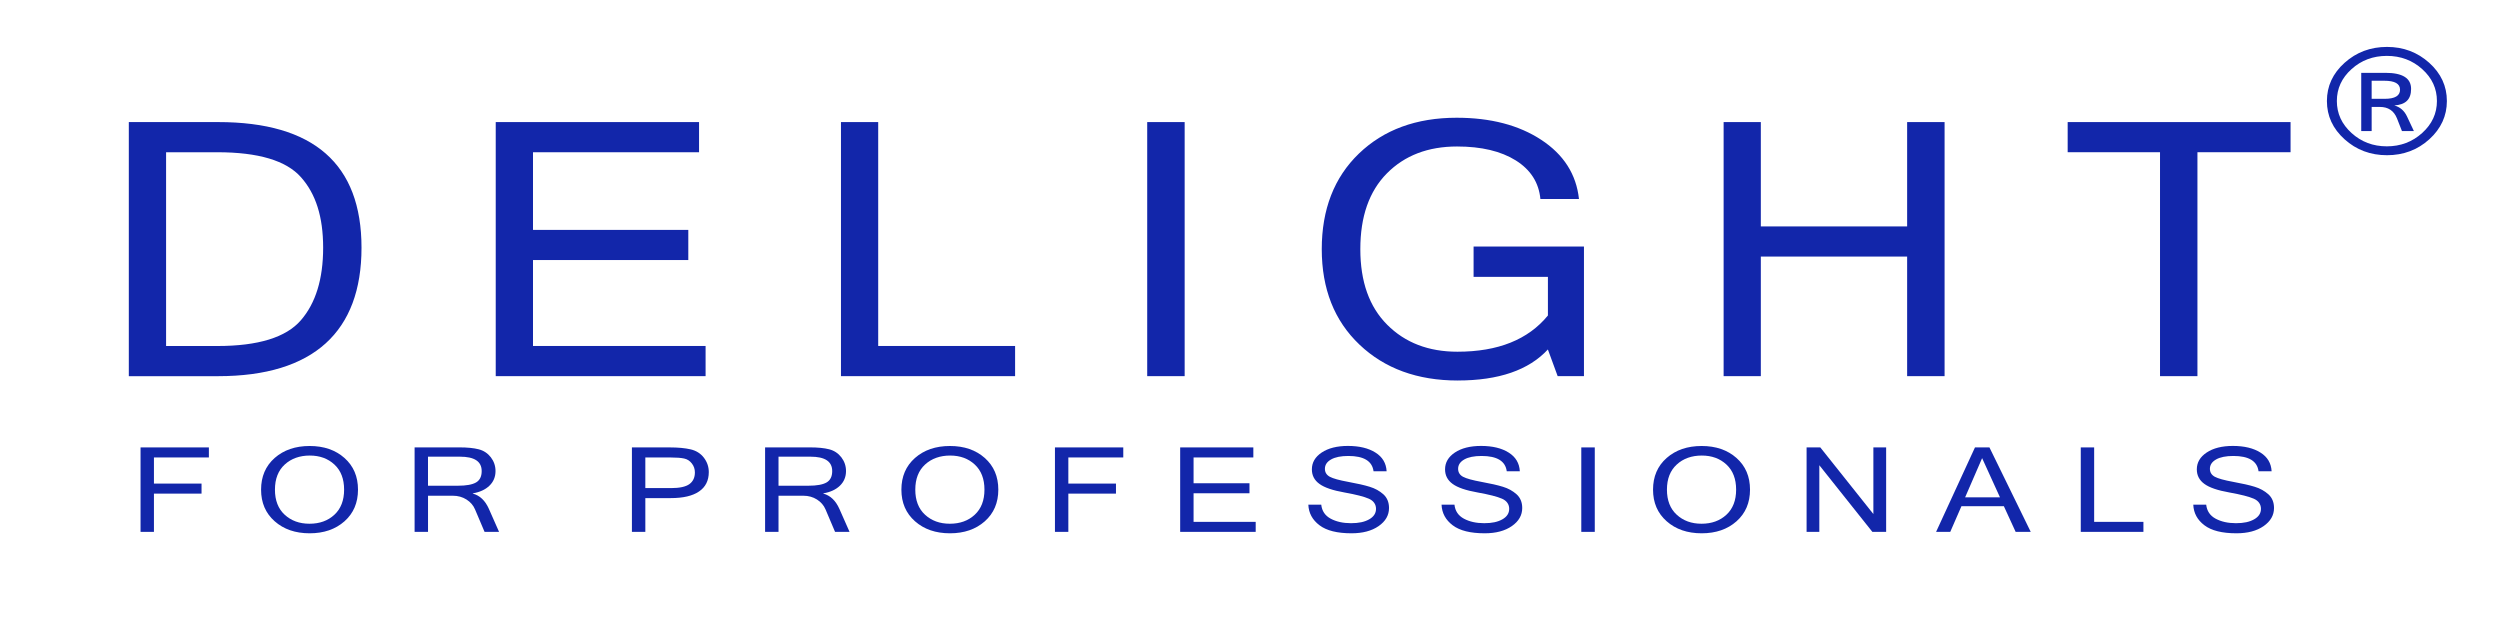 <?xml version="1.0" encoding="UTF-8"?><svg id="_Слой_1" xmlns="http://www.w3.org/2000/svg" viewBox="0 0 841.89 213.28"><defs><style>.cls-1{fill:#1226aa;}</style></defs><polygon class="cls-1" points="70.34 154.05 51.84 154.05 51.84 162.85 67.87 162.85 67.87 166.23 51.84 166.23 51.84 179.11 47.33 179.11 47.33 150.67 70.34 150.67 70.34 154.05"/><path class="cls-1" d="M104.27,150.19c4.78,0,8.69,1.34,11.73,4.03,3.04,2.7,4.56,6.25,4.56,10.67s-1.52,7.97-4.56,10.67c-3.05,2.69-6.95,4.03-11.73,4.03s-8.72-1.35-11.77-4.05c-3.06-2.7-4.58-6.24-4.58-10.65s1.53-7.98,4.58-10.67c3.05-2.68,6.98-4.03,11.77-4.03M104.22,176.37c3.41,0,6.22-1.01,8.39-3.03,2.18-2.01,3.27-4.83,3.27-8.45s-1.09-6.44-3.26-8.45c-2.17-2.02-4.94-3.03-8.3-3.03s-6.24,1-8.44,3.03c-2.19,2.01-3.29,4.83-3.29,8.45s1.09,6.43,3.27,8.44c2.19,2.02,4.97,3.04,8.35,3.04"/><path class="cls-1" d="M168.06,179.11h-4.88l-3.22-7.59c-.57-1.35-1.52-2.44-2.86-3.3-1.34-.85-2.87-1.28-4.61-1.28h-8.35v12.16h-4.52v-28.44h15.1c2.64,0,4.79.21,6.47.64,1.68.43,3.04,1.33,4.1,2.69,1.05,1.37,1.58,2.92,1.58,4.64,0,1.96-.68,3.61-2.05,4.93-1.36,1.32-3.24,2.18-5.6,2.58v.08c2.37.64,4.18,2.36,5.42,5.15l3.42,7.74ZM144.13,163.57h10.08c2.8,0,4.84-.37,6.1-1.1,1.27-.74,1.9-2.01,1.9-3.83,0-3.24-2.43-4.85-7.3-4.85h-10.78v9.78Z"/><path class="cls-1" d="M212.81,150.67h12.74c2.79,0,5.13.22,7.01.65,1.88.44,3.38,1.38,4.48,2.82,1.1,1.45,1.65,3.06,1.65,4.84,0,2.87-1.1,5.05-3.29,6.53-2.18,1.49-5.35,2.23-9.5,2.23h-8.58v11.37h-4.52v-28.44ZM217.33,164.37h8.64c2.89,0,4.97-.45,6.2-1.35,1.23-.91,1.84-2.21,1.84-3.93,0-1.13-.34-2.14-1.03-3.02-.68-.88-1.54-1.44-2.59-1.66-1.05-.23-2.56-.35-4.53-.35h-8.54v10.32Z"/><path class="cls-1" d="M286.09,179.11h-4.88l-3.22-7.59c-.57-1.35-1.53-2.44-2.86-3.3-1.34-.85-2.87-1.28-4.61-1.28h-8.35v12.16h-4.52v-28.44h15.1c2.64,0,4.79.21,6.47.64,1.68.43,3.04,1.33,4.1,2.69,1.05,1.37,1.58,2.92,1.58,4.64,0,1.96-.68,3.61-2.05,4.93-1.36,1.32-3.23,2.18-5.6,2.58v.08c2.37.64,4.17,2.36,5.42,5.15l3.42,7.74ZM262.17,163.57h10.08c2.8,0,4.84-.37,6.1-1.1,1.27-.74,1.9-2.01,1.9-3.83,0-3.24-2.43-4.85-7.3-4.85h-10.78v9.78Z"/><path class="cls-1" d="M319.9,150.19c4.78,0,8.69,1.34,11.73,4.03,3.04,2.7,4.56,6.25,4.56,10.67s-1.52,7.97-4.56,10.67c-3.05,2.69-6.95,4.03-11.73,4.03s-8.72-1.35-11.77-4.05c-3.06-2.7-4.58-6.24-4.58-10.65s1.53-7.98,4.58-10.67c3.05-2.68,6.98-4.03,11.77-4.03M319.86,176.37c3.41,0,6.22-1.01,8.39-3.03,2.18-2.01,3.27-4.83,3.27-8.45s-1.09-6.44-3.26-8.45c-2.17-2.02-4.94-3.03-8.3-3.03s-6.24,1-8.44,3.03c-2.19,2.01-3.29,4.83-3.29,8.45s1.09,6.43,3.27,8.44c2.19,2.02,4.97,3.04,8.35,3.04"/><polygon class="cls-1" points="378.27 154.05 359.77 154.05 359.77 162.85 375.81 162.85 375.81 166.23 359.77 166.23 359.77 179.11 355.26 179.11 355.26 150.67 378.27 150.67 378.27 154.05"/><polygon class="cls-1" points="422.86 179.11 397.43 179.11 397.43 150.67 422.07 150.67 422.07 154.05 401.94 154.05 401.94 162.74 420.77 162.74 420.77 166.11 401.94 166.11 401.94 175.74 422.86 175.74 422.86 179.11"/><path class="cls-1" d="M455.14,179.59c-4.81,0-8.4-.89-10.79-2.7-2.38-1.8-3.64-4.1-3.76-6.93h4.35c.23,2.13,1.29,3.69,3.18,4.71,1.89,1.01,4.16,1.52,6.83,1.52s4.57-.43,6.11-1.29c1.54-.87,2.32-2.05,2.32-3.54s-.8-2.7-2.4-3.41c-1.6-.71-4.34-1.41-8.25-2.11-3.9-.69-6.71-1.64-8.4-2.88-1.71-1.23-2.55-2.86-2.55-4.9,0-2.31,1.1-4.19,3.31-5.67,2.21-1.47,5.16-2.22,8.81-2.22,3.85,0,6.95.75,9.3,2.24,2.36,1.48,3.61,3.59,3.75,6.3h-4.4c-.45-3.43-3.27-5.16-8.47-5.16-2.52,0-4.46.39-5.84,1.18-1.39.79-2.07,1.84-2.07,3.14,0,1.2.56,2.09,1.66,2.69,1.11.59,3.18,1.17,6.22,1.72,3.03.55,5.44,1.1,7.21,1.65,1.79.54,3.32,1.39,4.6,2.53,1.26,1.15,1.9,2.69,1.9,4.61,0,2.45-1.16,4.47-3.5,6.1-2.34,1.62-5.39,2.42-9.13,2.42"/><path class="cls-1" d="M499.99,179.59c-4.81,0-8.41-.89-10.79-2.7-2.38-1.8-3.63-4.1-3.75-6.93h4.35c.23,2.13,1.29,3.69,3.18,4.71,1.89,1.01,4.16,1.52,6.83,1.52s4.57-.43,6.11-1.29c1.54-.87,2.31-2.05,2.31-3.54s-.8-2.7-2.4-3.41c-1.6-.71-4.35-1.41-8.25-2.11-3.91-.69-6.71-1.64-8.4-2.88-1.7-1.23-2.55-2.86-2.55-4.9,0-2.31,1.1-4.19,3.31-5.67,2.21-1.47,5.15-2.22,8.81-2.22,3.85,0,6.96.75,9.31,2.24,2.36,1.48,3.61,3.59,3.75,6.3h-4.4c-.45-3.43-3.26-5.16-8.47-5.16-2.51,0-4.46.39-5.84,1.18-1.38.79-2.07,1.84-2.07,3.14,0,1.2.56,2.09,1.66,2.69,1.11.59,3.18,1.17,6.22,1.72s5.45,1.1,7.22,1.65c1.79.54,3.31,1.39,4.59,2.53,1.27,1.15,1.9,2.69,1.9,4.61,0,2.45-1.16,4.47-3.5,6.1-2.34,1.62-5.38,2.42-9.13,2.42"/><rect class="cls-1" x="532.51" y="150.67" width="4.54" height="28.44"/><path class="cls-1" d="M573.04,150.19c4.77,0,8.69,1.34,11.73,4.03,3.04,2.7,4.56,6.25,4.56,10.67s-1.52,7.97-4.56,10.67c-3.04,2.69-6.95,4.03-11.73,4.03s-8.73-1.35-11.78-4.05c-3.06-2.7-4.59-6.24-4.59-10.65s1.53-7.98,4.59-10.67c3.05-2.68,6.97-4.03,11.78-4.03M572.99,176.37c3.41,0,6.21-1.01,8.39-3.03,2.18-2.01,3.27-4.83,3.27-8.45s-1.09-6.44-3.26-8.45c-2.17-2.02-4.94-3.03-8.31-3.03s-6.24,1-8.43,3.03c-2.2,2.01-3.3,4.83-3.3,8.45s1.1,6.43,3.29,8.44c2.19,2.02,4.97,3.04,8.35,3.04"/><polygon class="cls-1" points="635.17 179.11 630.53 179.11 612.67 156.67 612.67 179.11 608.38 179.11 608.38 150.67 613 150.67 630.87 173.11 630.87 150.67 635.17 150.67 635.17 179.11"/><path class="cls-1" d="M683.87,179.11h-5.09l-3.97-8.65h-14.28l-3.77,8.65h-4.77l13.1-28.45h4.86l13.91,28.45ZM673.5,167.47l-6.01-13.19-5.72,13.19h11.73Z"/><polygon class="cls-1" points="721.81 179.11 700.71 179.11 700.71 150.67 705.22 150.67 705.22 175.74 721.81 175.74 721.81 179.11"/><path class="cls-1" d="M753.14,179.59c-4.81,0-8.41-.89-10.79-2.7-2.38-1.8-3.63-4.1-3.75-6.93h4.35c.24,2.13,1.29,3.69,3.18,4.71,1.89,1.01,4.16,1.52,6.83,1.52s4.57-.43,6.11-1.29c1.55-.87,2.32-2.05,2.32-3.54s-.8-2.7-2.4-3.41c-1.61-.71-4.35-1.41-8.25-2.11-3.91-.69-6.71-1.64-8.4-2.88-1.7-1.23-2.55-2.86-2.55-4.9,0-2.31,1.1-4.19,3.32-5.67,2.21-1.47,5.15-2.22,8.81-2.22,3.85,0,6.95.75,9.31,2.24,2.36,1.48,3.61,3.59,3.75,6.3h-4.4c-.45-3.43-3.27-5.16-8.47-5.16-2.51,0-4.46.39-5.84,1.18-1.38.79-2.07,1.84-2.07,3.14,0,1.2.56,2.09,1.66,2.69,1.11.59,3.18,1.17,6.22,1.72s5.45,1.1,7.22,1.65c1.78.54,3.31,1.39,4.59,2.53,1.27,1.15,1.9,2.69,1.9,4.61,0,2.45-1.17,4.47-3.5,6.1-2.34,1.62-5.38,2.42-9.13,2.42"/><path class="cls-1" d="M43.38,41.11h30.07c32.19,0,48.29,14.11,48.29,42.32s-16.1,43.25-48.29,43.25h-30.07V41.11ZM55.93,116.52h17.27c13.74,0,23.12-2.89,28.12-8.67,5-5.77,7.5-13.92,7.5-24.42s-2.49-18.16-7.47-23.76c-4.97-5.6-14.36-8.4-28.15-8.4h-17.27v65.25Z"/><polygon class="cls-1" points="237.61 126.67 166.94 126.67 166.94 41.11 235.41 41.11 235.41 51.27 179.49 51.27 179.49 77.42 231.79 77.42 231.79 87.57 179.49 87.57 179.49 116.51 237.61 116.51 237.61 126.67"/><polygon class="cls-1" points="341.84 126.67 283.2 126.67 283.2 41.11 295.74 41.11 295.74 116.51 341.84 116.51 341.84 126.67"/><rect class="cls-1" x="386.33" y="41.11" width="12.61" height="85.56"/><path class="cls-1" d="M490.95,128.14c-13.62,0-24.67-4.03-33.14-12.09-8.47-8.05-12.7-18.77-12.7-32.15s4.17-24.16,12.53-32.2c8.37-8.03,19.33-12.05,32.91-12.05,11.42,0,20.92,2.48,28.48,7.44,7.57,4.97,11.8,11.61,12.7,19.93h-12.99c-.52-5.52-3.28-9.85-8.28-12.99-5-3.13-11.59-4.7-19.78-4.7-9.78,0-17.66,3.02-23.63,9.05-5.98,6.04-8.95,14.53-8.95,25.51s3.01,19.43,9.05,25.47c6.03,6.05,13.92,9.08,23.66,9.08,13.66,0,23.81-4.07,30.46-12.2v-13.01h-25.03v-10.22h37.17v43.65h-8.86l-3.29-8.98c-6.43,6.96-16.55,10.45-30.32,10.45"/><polygon class="cls-1" points="654.85 126.67 642.24 126.67 642.24 86.4 592.97 86.4 592.97 126.67 580.44 126.67 580.44 41.11 592.97 41.11 592.97 76.25 642.24 76.25 642.24 41.11 654.85 41.11 654.85 126.67"/><polygon class="cls-1" points="771.36 51.26 740 51.26 740 126.67 727.4 126.67 727.4 51.26 696.3 51.26 696.3 41.11 771.36 41.11 771.36 51.26"/><path class="cls-1" d="M803.84,15.8c5.52,0,10.25,1.79,14.22,5.35,3.96,3.57,5.94,7.86,5.94,12.87s-1.98,9.3-5.91,12.88c-3.95,3.58-8.7,5.37-14.25,5.37s-10.34-1.79-14.29-5.36c-3.97-3.56-5.95-7.87-5.95-12.89s1.99-9.32,5.96-12.88c3.97-3.56,8.73-5.34,14.28-5.34M803.78,49.28c4.62,0,8.59-1.5,11.9-4.49,3.31-2.99,4.97-6.58,4.97-10.77s-1.65-7.77-4.95-10.74c-3.29-2.97-7.27-4.46-11.91-4.46s-8.61,1.48-11.9,4.46c-3.3,2.97-4.94,6.55-4.94,10.74s1.64,7.78,4.94,10.77c3.3,3,7.26,4.49,11.9,4.49M812.89,44.13h-4.02l-1.68-4.28c-1.03-2.56-2.95-3.84-5.76-3.84h-2.76v8.13h-3.51v-19.61h8.17c5.75,0,8.62,1.8,8.62,5.4s-1.89,5.32-5.65,5.58c1.93.53,3.37,1.77,4.28,3.72l2.31,4.91ZM798.67,33.28h4.39c3.44,0,5.17-1.03,5.17-3.07s-1.78-3.02-5.33-3.02h-4.23v6.09Z"/></svg>